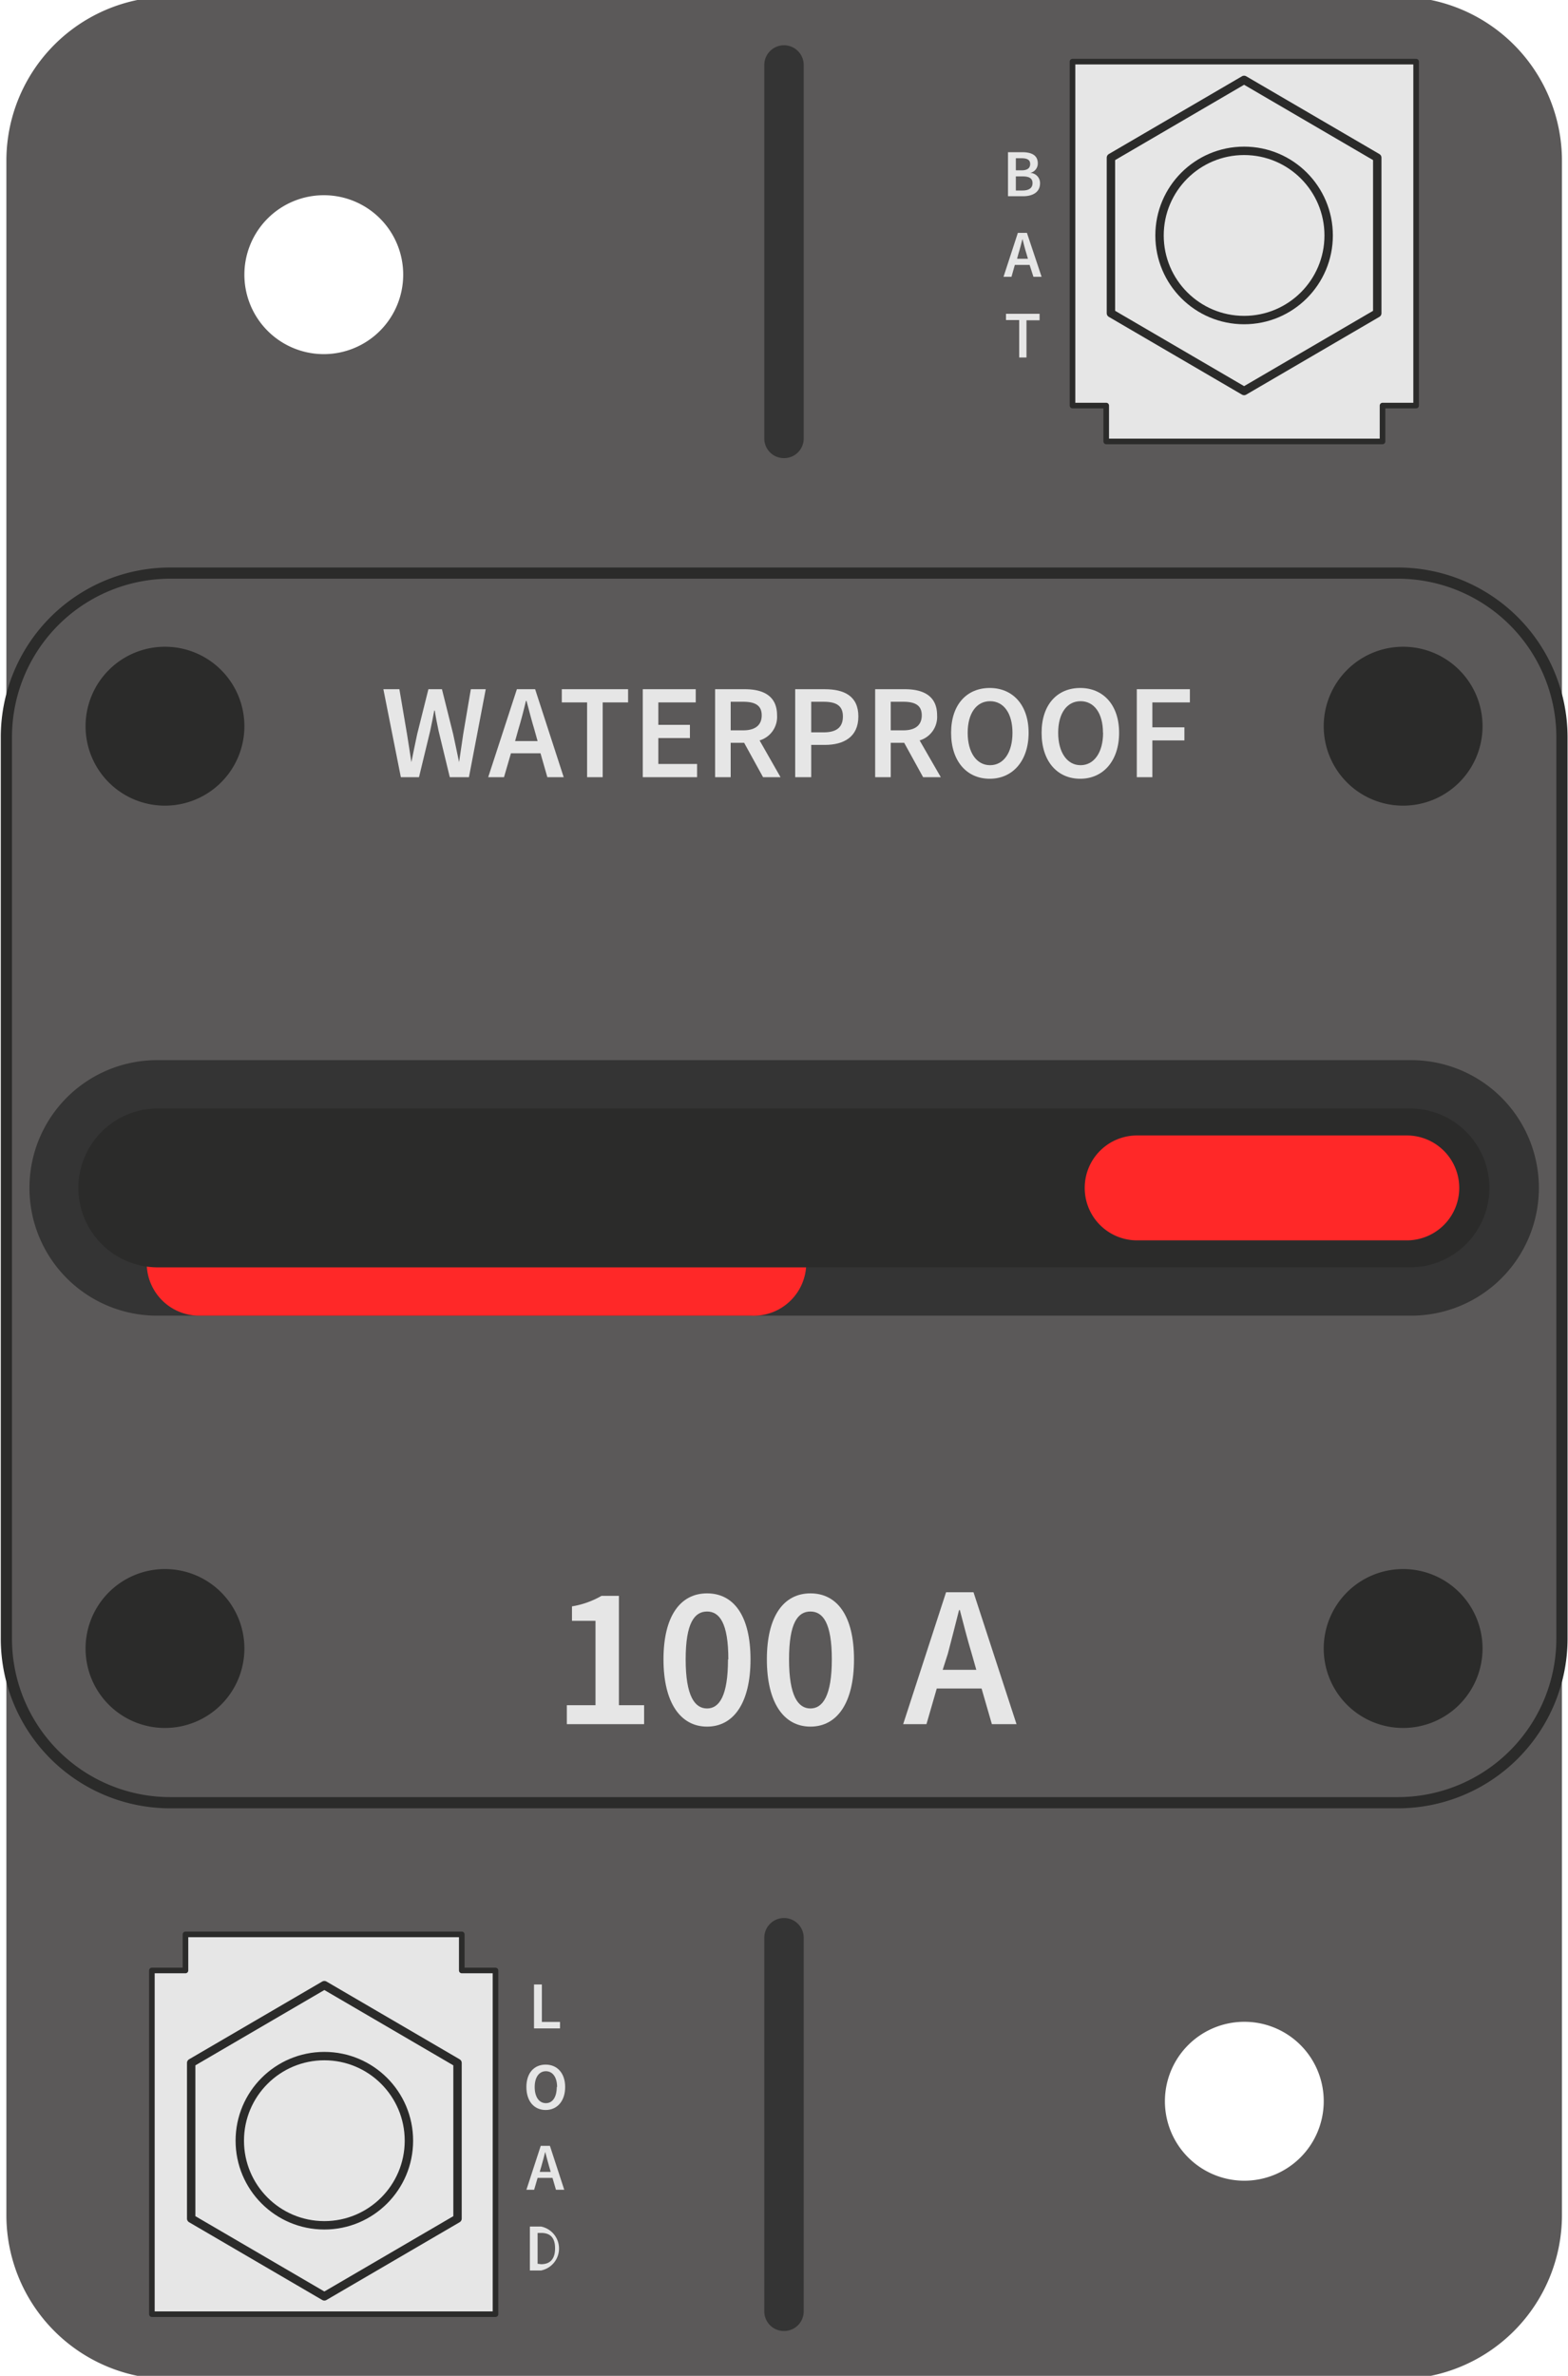 <svg xmlns="http://www.w3.org/2000/svg" xmlns:xlink="http://www.w3.org/1999/xlink" viewBox="0 0 140 212"><defs><style>.cls-1,.cls-11,.cls-13,.cls-4{fill:none;}.cls-2{clip-path:url(#clip-path);}.cls-3{fill:#5b5959;}.cls-11,.cls-13,.cls-4{stroke:#2b2b2a;stroke-linecap:round;stroke-linejoin:round;}.cls-5{opacity:0.8;}.cls-6{clip-path:url(#clip-path-3);}.cls-7{fill:#2b2b2a;}.cls-8{clip-path:url(#clip-path-4);}.cls-9{clip-path:url(#clip-path-5);}.cls-10{fill:#e6e6e6;}.cls-11{stroke-width:0.5px;}.cls-12{fill:#ff2828;}.cls-13{stroke-width:0.75px;}</style><clipPath id="clip-path"><rect class="cls-1" x="0.05" y="-0.3" width="139.9" height="212.6"/></clipPath><clipPath id="clip-path-3"><rect class="cls-1" x="-4.37" y="85.6" width="142.77" height="40.8"/></clipPath><clipPath id="clip-path-4"><rect class="cls-1" x="59.24" y="3.03" width="21.52" height="44.84"/></clipPath><clipPath id="clip-path-5"><rect class="cls-1" x="59.24" y="170.14" width="21.52" height="44.84"/></clipPath></defs><g id="_12V-100A_Sicherungsautomat_von_FraRon" data-name="12V-100A Sicherungsautomat von FraRon"><g class="cls-2"><g class="cls-2"><path class="cls-3" d="M118.19,187.5a7.09,7.09,0,1,1-7.08-7.09,7.08,7.08,0,0,1,7.08,7.09M36,24.5a7.09,7.09,0,1,1-7.08-7.08A7.08,7.08,0,0,1,36,24.5M139.46,197.65V14.35A14.65,14.65,0,0,0,124.82-.3H15.21A14.64,14.64,0,0,0,.57,14.35v183.3A14.64,14.64,0,0,0,15.21,212.3H124.82a14.65,14.65,0,0,0,14.64-14.65"/><path class="cls-4" d="M.57,146.22a14.63,14.63,0,0,0,14.64,14.64H124.82a14.65,14.65,0,0,0,14.64-14.64V65.78a14.65,14.65,0,0,0-14.64-14.64H15.21A14.63,14.63,0,0,0,.57,65.78Z"/><g class="cls-5"><g class="cls-6"><path class="cls-7" d="M2.63,106A11.39,11.39,0,0,0,14,117.4H126a11.4,11.4,0,1,0,0-22.8H14A11.39,11.39,0,0,0,2.63,106"/></g></g><g class="cls-5"><g class="cls-8"><path class="cls-7" d="M70,40.88a1.75,1.75,0,0,0,1.76-1.75V5.8a1.76,1.76,0,1,0-3.52,0V39.13A1.75,1.75,0,0,0,70,40.88"/></g></g><g class="cls-5"><g class="cls-9"><path class="cls-7" d="M70,208a1.75,1.75,0,0,0,1.76-1.75V172.91a1.76,1.76,0,1,0-3.52,0v33.33A1.75,1.75,0,0,0,70,208"/></g></g></g><polygon class="cls-10" points="126.44 36.19 126.44 5.5 123.44 5.5 98.77 5.5 95.76 5.5 95.76 36.19 98.77 36.19 98.77 39.39 123.44 39.39 123.44 36.19 126.44 36.19"/><polygon class="cls-11" points="126.44 36.19 126.44 5.5 123.44 5.5 98.77 5.5 95.76 5.5 95.76 36.19 98.77 36.19 98.77 39.39 123.44 39.39 123.44 36.19 126.44 36.19"/><polygon class="cls-10" points="44.24 175.83 41.23 175.83 41.23 172.61 16.56 172.61 16.56 175.83 13.56 175.83 13.56 206.5 16.56 206.5 41.23 206.5 44.24 206.5 44.24 175.83"/><polygon class="cls-11" points="44.24 175.83 41.23 175.83 41.23 172.61 16.56 172.61 16.56 175.83 13.56 175.83 13.56 206.5 16.56 206.5 41.23 206.5 44.24 206.5 44.24 175.83"/><g class="cls-2"><circle class="cls-11" cx="111.1" cy="20.97" r="7.55"/><path class="cls-7" d="M14.72,71.89a7.09,7.09,0,1,0-7.08-7.08,7.08,7.08,0,0,0,7.08,7.08"/><path class="cls-7" d="M14.72,154.19a7.09,7.09,0,1,0-7.08-7.08,7.08,7.08,0,0,0,7.08,7.08"/><path class="cls-7" d="M125.28,71.89a7.09,7.09,0,1,0-7.09-7.08,7.08,7.08,0,0,0,7.09,7.08"/><path class="cls-7" d="M125.28,154.19a7.09,7.09,0,1,0-7.09-7.08,7.08,7.08,0,0,0,7.09,7.08"/><path class="cls-12" d="M13.1,112.71a4.68,4.68,0,0,0,4.67,4.69H67.08a4.69,4.69,0,1,0,0-9.37H17.77a4.68,4.68,0,0,0-4.67,4.68"/><path class="cls-7" d="M7,106a7.09,7.09,0,0,0,7.09,7.09h111.8a7.09,7.09,0,0,0,0-14.18H14.11A7.09,7.09,0,0,0,7,106"/><path class="cls-12" d="M96.85,106a4.67,4.67,0,0,0,4.68,4.68h24.08a4.68,4.68,0,1,0,0-9.36H101.53A4.67,4.67,0,0,0,96.85,106"/></g><path class="cls-10" d="M34.23,61.5h1.43l.68,4c.13.84.27,1.68.39,2.51h0c.17-.83.34-1.68.52-2.51l1-4h1.21l1,4c.18.82.35,1.67.53,2.51h0c.12-.84.25-1.68.37-2.51l.68-4h1.33l-1.5,7.85H40.16l-1-4.13c-.13-.61-.25-1.21-.34-1.81h-.05c-.11.6-.23,1.2-.36,1.81l-1,4.13H35.79Z"/><path class="cls-10" d="M48.26,67.22H45.62L45,69.35H43.59l2.56-7.85h1.63l2.55,7.85H48.87ZM48,66.13l-.28-1c-.25-.82-.48-1.72-.71-2.59h-.05c-.21.88-.44,1.77-.69,2.59l-.28,1Z"/><path class="cls-10" d="M52.42,62.68H50.16V61.5h5.92v1.18H53.81v6.67H52.42Z"/><path class="cls-10" d="M57.39,61.5h4.73v1.18H58.78v2H61.6v1.18H58.78v2.31h3.46v1.18H57.39Z"/><path class="cls-10" d="M68.13,69.35l-1.69-3.07h-1.2v3.07H63.85V61.5H66.5c1.63,0,2.88.58,2.88,2.33a2.19,2.19,0,0,1-1.56,2.24l1.87,3.28Zm-2.89-4.18h1.11c1.07,0,1.66-.45,1.66-1.34s-.59-1.21-1.66-1.21H65.24Z"/><path class="cls-10" d="M71,61.5h2.64c1.72,0,3,.6,3,2.43s-1.3,2.54-3,2.54H72.43v2.88H71Zm2.54,3.85c1.16,0,1.72-.46,1.72-1.42s-.59-1.31-1.72-1.31H72.43v2.73Z"/><path class="cls-10" d="M82.42,69.35l-1.69-3.07h-1.2v3.07H78.14V61.5h2.65c1.63,0,2.88.58,2.88,2.33a2.19,2.19,0,0,1-1.56,2.24L84,69.35Zm-2.89-4.18h1.12c1.06,0,1.65-.45,1.65-1.34s-.59-1.21-1.65-1.21H79.53Z"/><path class="cls-10" d="M84.92,65.39c0-2.53,1.41-4,3.45-4s3.47,1.5,3.47,4-1.42,4.1-3.47,4.1S84.92,67.93,84.92,65.39Zm5.48,0c0-1.75-.79-2.82-2-2.82s-2,1.07-2,2.82.79,2.89,2,2.89S90.4,67.15,90.4,65.39Z"/><path class="cls-10" d="M93,65.39c0-2.53,1.41-4,3.45-4s3.47,1.5,3.47,4-1.42,4.1-3.47,4.1S93,67.93,93,65.39Zm5.48,0c0-1.75-.79-2.82-2-2.82s-2,1.07-2,2.82.8,2.89,2,2.89S98.49,67.15,98.49,65.39Z"/><path class="cls-10" d="M101.5,61.5h4.74v1.18h-3.35V64.9h2.86v1.17h-2.86v3.28H101.5Z"/><path class="cls-10" d="M47.68,177.08h.7v3.34H50V181H47.68Z"/><path class="cls-10" d="M47,186.23c0-1.27.7-2,1.72-2s1.74.75,1.74,2-.71,2.05-1.74,2.05S47,187.5,47,186.23Zm2.74,0c0-.88-.4-1.41-1-1.41s-1,.53-1,1.41.39,1.44,1,1.44S49.71,187.11,49.71,186.23Z"/><path class="cls-10" d="M49.33,194.34H48l-.31,1.06H47l1.28-3.92h.82l1.28,3.92h-.74Zm-.16-.54-.14-.48c-.12-.42-.24-.87-.35-1.3h0c-.11.44-.23.88-.35,1.3l-.14.48Z"/><path class="cls-10" d="M47.31,198.68h1a2,2,0,0,1,0,3.92H47.31Zm1,3.36c.8,0,1.25-.45,1.25-1.42s-.45-1.37-1.25-1.37H48V202Z"/><path class="cls-10" d="M90,13.58h1.25c.81,0,1.41.24,1.41,1a.86.86,0,0,1-.68.85v0a.9.9,0,0,1,.88.93c0,.78-.64,1.15-1.51,1.15H90ZM91.2,15.2c.55,0,.78-.21.78-.57s-.26-.51-.77-.51H90.7V15.2ZM91.29,17c.58,0,.9-.22.9-.66s-.31-.6-.9-.6H90.7V17Z"/><path class="cls-10" d="M91.93,23.64H90.61l-.3,1.06H89.6l1.28-3.92h.81L93,24.7h-.73Zm-.15-.55-.14-.48c-.13-.41-.24-.86-.35-1.29h0c-.11.43-.22.88-.35,1.29l-.13.48Z"/><path class="cls-10" d="M91,28.56H89.82V28h3v.58H91.65V31.9H91Z"/><path class="cls-10" d="M50.61,152.16h2.56v-7.53h-2.1v-1.29a7.81,7.81,0,0,0,2.64-.94h1.55v9.76h2.25v1.69h-6.9Z"/><path class="cls-10" d="M59.24,148.07c0-3.87,1.51-5.89,3.89-5.89s3.88,2,3.88,5.89-1.51,6-3.88,6S59.24,151.94,59.24,148.07Zm5.79,0c0-3.24-.79-4.27-1.9-4.27s-1.91,1-1.91,4.27.81,4.38,1.91,4.38S65,151.31,65,148.07Z"/><path class="cls-10" d="M68.47,148.07c0-3.87,1.51-5.89,3.89-5.89s3.89,2,3.89,5.89-1.51,6-3.89,6S68.47,151.94,68.47,148.07Zm5.8,0c0-3.24-.79-4.27-1.91-4.27s-1.91,1-1.91,4.27.81,4.38,1.91,4.38S74.27,151.31,74.27,148.07Z"/><path class="cls-10" d="M87.64,150.67h-4l-.92,3.18H80.64l3.83-11.77h2.45l3.84,11.77h-2.2ZM87.17,149l-.41-1.44c-.38-1.25-.72-2.6-1.06-3.89h-.07c-.33,1.31-.67,2.64-1,3.89L84.17,149Z"/><g class="cls-2"><circle class="cls-11" cx="28.9" cy="191.05" r="7.55"/></g><polygon class="cls-10" points="122.97 27.95 122.97 14.07 111.08 7.13 99.19 14.07 99.19 27.95 111.08 34.89 122.97 27.95"/><polygon class="cls-13" points="122.97 27.95 122.97 14.07 111.08 7.13 99.19 14.07 99.19 27.95 111.08 34.89 122.97 27.95"/><g class="cls-2"><path class="cls-10" d="M103.54,21a7.55,7.55,0,1,0,7.54-7.55A7.55,7.55,0,0,0,103.54,21"/><circle class="cls-13" cx="111.08" cy="21.01" r="7.55"/></g><polygon class="cls-10" points="17.07 184.08 17.07 197.97 28.96 204.91 40.85 197.97 40.85 184.08 28.96 177.14 17.07 184.08"/><polygon class="cls-13" points="17.07 184.08 17.07 197.97 28.96 204.91 40.85 197.97 40.85 184.08 28.96 177.14 17.07 184.08"/><g class="cls-2"><path class="cls-10" d="M36.5,191A7.55,7.55,0,1,0,29,198.57,7.55,7.55,0,0,0,36.5,191"/><circle class="cls-13" cx="28.96" cy="191.02" r="7.55"/></g></g></g></svg>